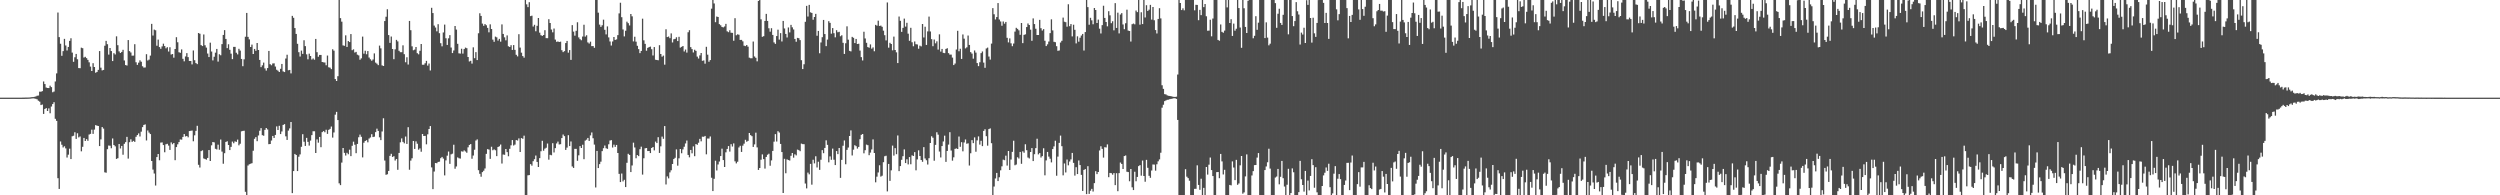 <?xml version="1.0" encoding="UTF-8"?>
<svg xmlns="http://www.w3.org/2000/svg" width="1920" height="150">
  <path d="M0 75.000h1v1.000H0zM1 75.000h1v1.000H1zM2 75.000h1v1.000H2zM3 75.000h1v1.000H3zM4 75.000h1v1.000H4zM5 75.000h1v1.000H5zM6 75.000h1v1.000H6zM7 75.000h1v1.000H7zM8 75.000h1v1.000H8zM9 75.000h1v1.000H9zM10 75.000h1v1.000H10zM11 75.000h1v1.000H11zM12 75.000h1v1.000H12zM13 75.000h1v1.000H13zM14 75.000h1v1.000H14zM15 75.000h1v1.000H15zM16 75.000h1v1.000H16zM17 74.978h1v1.000H17zM18 74.961h1v1.000H18zM19 74.926h1v1.000H19zM20 74.911h1v1.000H20zM21 74.890h1v1.000H21zM22 74.848h1v1.000H22zM23 74.767h1v1.000H23zM24 74.620h1v1.000H24zM25 74.525h1v1.000H25zM26 74.319h1v1.360H26zM27 74.070h1v1.823H27zM28 73.511h1v2.792H28zM29 73.352h1v4.016H29zM30 70.382h1v7.705H30zM31 70.453h1v10.255H31zM32 69.985h1v10.287H32zM33 62.571h1v24.920H33zM34 64.550h1v19.185H34zM35 67.237h1v15.756H35zM36 67.568h1v17.674H36zM37 67.612h1v15.633H37zM38 65.794h1v21.176H38zM39 66.933h1v14.858H39zM40 70.880h1v9.062H40zM41 70.314h1v8.170H41zM42 62.569h1v28.665H42zM43 56.375h1v36.468H43zM44 9.633h1v127.233H44zM45 28.510h1v116.586H45zM46 33.607h1v75.028H46zM47 42.840h1v68.293H47zM48 39.259h1v74.010H48zM49 29.829h1v82.518H49zM50 34.942h1v79.017H50zM51 38.774h1v82.221H51zM52 36.054h1v82.712H52zM53 31.411h1v82.743H53zM54 29.376h1v92.789H54zM55 40.384h1v64.263H55zM56 47.442h1v56.792H56zM57 43.958h1v57.636H57zM58 41.420h1v65.255H58zM59 45.509h1v56.814H59zM60 52.261h1v53.282H60zM61 52.377h1v52.439H61zM62 36.593h1v79.606H62zM63 37.021h1v75.708H63zM64 44.184h1v61.739H64zM65 43.608h1v64.674H65zM66 44.660h1v62.188H66zM67 45.990h1v62.169H67zM68 47.864h1v55.434H68zM69 51.174h1v51.628H69zM70 54.515h1v45.077H70zM71 48.561h1v54.244H71zM72 51.480h1v48.048H72zM73 55.841h1v40.246H73zM74 55.251h1v41.260H74zM75 53.670h1v43.081H75zM76 39.243h1v72.942H76zM77 51.985h1v55.085H77zM78 54.049h1v43.563H78zM79 53.718h1v45.067H79zM80 35.099h1v97.271H80zM81 31.363h1v101.309H81zM82 33.930h1v80.631H82zM83 41.924h1v69.862H83zM84 36.868h1v75.081H84zM85 39.197h1v74.652H85zM86 46.924h1v59.439H86zM87 40.833h1v70.533H87zM88 41.812h1v70.555H88zM89 27.881h1v94.172H89zM90 34.710h1v86.770H90zM91 39.450h1v71.127H91zM92 40.688h1v73.316H92zM93 39.876h1v72.177H93zM94 38.266h1v80.595H94zM95 46.414h1v64.023H95zM96 49.946h1v59.199H96zM97 50.325h1v54.803H97zM98 30.773h1v91.017H98zM99 39.267h1v69.934H99zM100 40.308h1v66.717H100zM101 42.758h1v66.193H101zM102 42.723h1v65.453H102zM103 33.928h1v75.027H103zM104 47.827h1v57.249H104zM105 49.825h1v53.918H105zM106 48.143h1v54.316H106zM107 46.356h1v58.450H107zM108 47.429h1v53.715H108zM109 50.901h1v46.727H109zM110 51.913h1v44.030H110zM111 51.825h1v43.699H111zM112 41.636h1v66.238H112zM113 46.447h1v53.742H113zM114 45.757h1v56.083H114zM115 42.727h1v60.218H115zM116 18.321h1v105.313H116zM117 27.303h1v102.957H117zM118 22.732h1v110.561H118zM119 23.265h1v119.244H119zM120 35.102h1v85.539H120zM121 30.404h1v87.881H121zM122 36.149h1v86.938H122zM123 37.454h1v72.063H123zM124 35.620h1v73.741H124zM125 33.514h1v77.873H125zM126 35.396h1v81.530H126zM127 37.104h1v73.680H127zM128 36.254h1v74.188H128zM129 39.571h1v72.268H129zM130 36.305h1v78.818H130zM131 41.896h1v67.447H131zM132 41.473h1v69.309H132zM133 44.292h1v65.525H133zM134 37.646h1v85.373H134zM135 28.551h1v84.408H135zM136 32.471h1v78.378H136zM137 40.135h1v68.957H137zM138 40.575h1v66.521H138zM139 37.938h1v69.340H139zM140 45.148h1v59.995H140zM141 47.080h1v55.905H141zM142 43.352h1v61.437H142zM143 40.785h1v63.684H143zM144 43.876h1v61.588H144zM145 46.871h1v53.772H145zM146 46.845h1v53.585H146zM147 49.444h1v50.826H147zM148 38.732h1v69.785H148zM149 46.246h1v57.666H149zM150 48.431h1v52.050H150zM151 49.236h1v47.367H151zM152 25.323h1v101.266H152zM153 25.932h1v102.737H153zM154 34.645h1v81.438H154zM155 35.392h1v80.088H155zM156 26.480h1v95.243H156zM157 34.762h1v87.414H157zM158 36.556h1v86.051H158zM159 41.106h1v80.170H159zM160 43.813h1v71.416H160zM161 32.791h1v90.847H161zM162 39.599h1v72.021H162zM163 46.371h1v62.682H163zM164 43.557h1v65.797H164zM165 40.455h1v73.845H165zM166 37.557h1v77.252H166zM167 47.307h1v63.791H167zM168 41.687h1v73.287H168zM169 42.436h1v64.700H169zM170 33.892h1v82.527H170zM171 26.845h1v98.906H171zM172 23.145h1v94.499H172zM173 29.884h1v79.133H173zM174 36.952h1v71.516H174zM175 34.007h1v77.332H175zM176 38.229h1v77.020H176zM177 41.200h1v71.577H177zM178 45.413h1v63.346H178zM179 35.977h1v74.076H179zM180 35.983h1v72.630H180zM181 40.513h1v68.434H181zM182 41.790h1v65.406H182zM183 37.480h1v74.140H183zM184 38.837h1v71.563H184zM185 45.270h1v55.611H185zM186 50.817h1v49.758H186zM187 45.588h1v54.814H187zM188 28.190h1v119.133H188zM189 9.948h1v140.043H189zM190 28.307h1v98.822H190zM191 30.283h1v95.893H191zM192 36.072h1v89.665H192zM193 34.273h1v91.070H193zM194 41.497h1v74.275H194zM195 37.606h1v68.971H195zM196 39.024h1v66.271H196zM197 33.041h1v75.407H197zM198 38.390h1v65.659H198zM199 46.011h1v54.369H199zM200 51.533h1v46.876H200zM201 50.163h1v53.650H201zM202 48.102h1v56.166H202zM203 52.520h1v47.235H203zM204 54.244h1v44.068H204zM205 52.297h1v47.112H205zM206 39.136h1v71.602H206zM207 49.298h1v61.291H207zM208 50.106h1v57.803H208zM209 48.752h1v55.633H209zM210 48.614h1v57.336H210zM211 51.106h1v52.503H211zM212 53.536h1v43.547H212zM213 54.283h1v45.564H213zM214 55.311h1v41.294H214zM215 52.860h1v50.109H215zM216 49.098h1v51.874H216zM217 54.840h1v41.088H217zM218 55.354h1v39.982H218zM219 44.937h1v59.751H219zM220 42.022h1v65.430H220zM221 53.967h1v46.310H221zM222 53.686h1v44.948H222zM223 56.386h1v37.324H223zM224 12.204h1v136.127H224zM225 13.690h1v117.681H225zM226 21.533h1v96.712H226zM227 26.070h1v92.984H227zM228 33.618h1v97.773H228zM229 40.066h1v80.319H229zM230 43.392h1v75.206H230zM231 38.885h1v73.850H231zM232 41.387h1v61.689H232zM233 30.914h1v77.927H233zM234 35.407h1v76.646H234zM235 41.741h1v64.130H235zM236 45.549h1v63.408H236zM237 41.210h1v70.628H237zM238 43.015h1v64.988H238zM239 45.748h1v58.015H239zM240 44.898h1v55.928H240zM241 45.887h1v54.903H241zM242 29.883h1v87.606H242zM243 40.074h1v67.000H243zM244 43.574h1v66.015H244zM245 42.200h1v62.957H245zM246 42.213h1v70.830H246zM247 47.601h1v53.881H247zM248 47.849h1v52.803H248zM249 48.000h1v53.603H249zM250 50.146h1v49.475H250zM251 42.675h1v60.148H251zM252 51.656h1v48.103H252zM253 51.954h1v47.027H253zM254 53.088h1v44.111H254zM255 37.844h1v67.813H255zM256 38.918h1v62.798H256zM257 60.735h1v27.332H257zM258 62.205h1v23.723H258zM259 58.518h1v33.700H259zM260 0.009h1v140.792H260zM261 13.902h1v128.275H261zM262 16.657h1v108.204H262zM263 34.856h1v78.832H263zM264 35.189h1v82.198H264zM265 27.142h1v92.282H265zM266 36.050h1v81.297H266zM267 31.541h1v86.946H267zM268 32.297h1v82.634H268zM269 26.168h1v93.718H269zM270 38.542h1v73.432H270zM271 37.886h1v70.928H271zM272 40.341h1v70.807H272zM273 39.838h1v77.805H273zM274 42.002h1v68.547H274zM275 42.523h1v62.896H275zM276 45.880h1v57.516H276zM277 44.776h1v60.285H277zM278 28.115h1v92.791H278zM279 41.240h1v68.376H279zM280 38.975h1v69.328H280zM281 41.679h1v66.017H281zM282 39.217h1v70.089H282zM283 44.199h1v62.209H283zM284 45.522h1v60.039H284zM285 46.624h1v56.423H285zM286 45.668h1v59.589H286zM287 40.995h1v63.945H287zM288 48.077h1v53.406H288zM289 48.894h1v49.907H289zM290 50.037h1v50.499H290zM291 35.010h1v70.464H291zM292 37.143h1v70.485H292zM293 50.202h1v50.760H293zM294 50.699h1v40.113H294zM295 16.161h1v107.137H295zM296 12.863h1v121.370H296zM297 7.126h1v126.699H297zM298 26.912h1v104.351H298zM299 32.919h1v86.788H299zM300 28.072h1v90.027H300zM301 37.644h1v82.886H301zM302 45.447h1v74.514H302zM303 37.911h1v85.368H303zM304 30.619h1v91.468H304zM305 31.813h1v98.579H305zM306 38.998h1v78.471H306zM307 40.080h1v69.254H307zM308 40.089h1v66.177H308zM309 34.829h1v74.110H309zM310 41.601h1v68.473H310zM311 47.803h1v57.079H311zM312 43.990h1v66.550H312zM313 49.567h1v48.138H313zM314 16.063h1v114.318H314zM315 23.183h1v100.176H315zM316 35.568h1v85.981H316zM317 38.591h1v69.716H317zM318 38.081h1v76.275H318zM319 36.080h1v72.536H319zM320 40.843h1v69.524H320zM321 41.739h1v73.228H321zM322 39.037h1v74.911H322zM323 33.789h1v82.726H323zM324 49.738h1v53.154H324zM325 49.736h1v54.708H325zM326 48.605h1v55.731H326zM327 46.735h1v64.128H327zM328 50.396h1v52.768H328zM329 48.810h1v50.269H329zM330 54.125h1v42.689H330zM331 5.985h1v122.601H331zM332 10.013h1v135.265H332zM333 19.649h1v112.103H333zM334 21.152h1v104.009H334zM335 24.050h1v101.321H335zM336 18.582h1v105.772H336zM337 25.517h1v98.652H337zM338 33.167h1v88.344H338zM339 35.587h1v84.931H339zM340 24.946h1v96.878H340zM341 18.904h1v115.787H341zM342 29.373h1v93.819H342zM343 34.517h1v85.057H343zM344 29.463h1v86.889H344zM345 26.966h1v98.858H345zM346 36.508h1v82.039H346zM347 40.730h1v77.277H347zM348 38.741h1v72.439H348zM349 19.976h1v109.606H349zM350 22.716h1v105.105H350zM351 33.631h1v87.237H351zM352 40.953h1v80.609H352zM353 41.165h1v80.659H353zM354 37.439h1v78.807H354zM355 41.190h1v75.271H355zM356 37.707h1v77.804H356zM357 36.557h1v79.773H357zM358 37.031h1v80.270H358zM359 43.774h1v69.380H359zM360 47.204h1v64.127H360zM361 46.703h1v63.929H361zM362 48.866h1v73.042H362zM363 36.328h1v83.140H363zM364 44.686h1v70.329H364zM365 40.014h1v67.889H365zM366 46.132h1v60.943H366zM367 25.527h1v105.166H367zM368 10.189h1v123.302H368zM369 12.219h1v123.532H369zM370 18.123h1v114.097H370zM371 19.838h1v111.300H371zM372 18.492h1v110.887H372zM373 19.388h1v98.776H373zM374 21.379h1v93.171H374zM375 24.831h1v90.069H375zM376 18.712h1v103.309H376zM377 22.249h1v90.420H377zM378 30.432h1v84.968H378zM379 32.119h1v82.619H379zM380 28.103h1v87.320H380zM381 28.676h1v91.236H381zM382 31.157h1v81.726H382zM383 29.858h1v82.499H383zM384 31.995h1v79.014H384zM385 18.762h1v106.855H385zM386 26.047h1v92.618H386zM387 28.652h1v90.250H387zM388 30.969h1v83.460H388zM389 27.182h1v89.654H389zM390 35.513h1v84.511H390zM391 36.101h1v78.178H391zM392 34.707h1v76.908H392zM393 38.342h1v69.222H393zM394 34.595h1v77.179H394zM395 38.309h1v72.740H395zM396 42.089h1v65.505H396zM397 43.327h1v64.624H397zM398 26.260h1v80.024H398zM399 36.568h1v80.157H399zM400 40.463h1v65.595H400zM401 43.069h1v63.534H401zM402 44.296h1v59.899H402zM403 0.009h1v149.982H403zM404 3.307h1v146.683H404zM405 5.501h1v129.155H405zM406 1.709h1v132.722H406zM407 12.385h1v113.667H407zM408 12.012h1v115.207H408zM409 20.356h1v103.436H409zM410 19.054h1v103.225H410zM411 24.013h1v95.460H411zM412 19.815h1v104.542H412zM413 13.839h1v114.409H413zM414 25.077h1v96.375H414zM415 27.015h1v89.150H415zM416 27.618h1v80.529H416zM417 26.894h1v88.868H417zM418 23.212h1v90.966H418zM419 29.261h1v84.174H419zM420 29.334h1v80.879H420zM421 14.747h1v107.885H421zM422 17.664h1v101.211H422zM423 22.708h1v96.512H423zM424 24.817h1v85.170H424zM425 21.922h1v95.170H425zM426 30.407h1v83.378H426zM427 32.098h1v78.103H427zM428 31.854h1v76.900H428zM429 32.280h1v78.661H429zM430 31.997h1v78.731H430zM431 38.540h1v67.512H431zM432 40.021h1v63.309H432zM433 39.283h1v65.272H433zM434 33.051h1v82.095H434zM435 31.457h1v81.923H435zM436 40.451h1v63.373H436zM437 38.444h1v73.743H437zM438 45.995h1v62.648H438zM439 19.327h1v108.510H439zM440 24.266h1v104.698H440zM441 27.400h1v86.906H441zM442 23.673h1v90.666H442zM443 17.080h1v106.414H443zM444 28.697h1v90.601H444zM445 30.085h1v82.123H445zM446 30.915h1v82.730H446zM447 28.076h1v83.057H447zM448 18.993h1v103.261H448zM449 28.092h1v79.905H449zM450 27.098h1v80.171H450zM451 32.571h1v73.355H451zM452 33.434h1v74.783H452zM453 31.994h1v71.974H453zM454 35.447h1v66.263H454zM455 35.393h1v70.788H455zM456 36.704h1v74.359H456zM457 0.009h1v143.968H457zM458 0.009h1v115.892H458zM459 9.746h1v119.336H459zM460 18.908h1v107.158H460zM461 20.647h1v103.508H461zM462 19.426h1v96.650H462zM463 15.080h1v98.759H463zM464 22.881h1v88.863H464zM465 26.428h1v87.463H465zM466 20.276h1v94.042H466zM467 28.714h1v82.108H467zM468 31.863h1v76.046H468zM469 34.950h1v72.682H469zM470 31.860h1v81.425H470zM471 28.430h1v82.686H471zM472 30.693h1v82.108H472zM473 30.245h1v81.063H473zM474 27.003h1v90.524H474zM475 10.314h1v123.239H475zM476 2.123h1v137.707H476zM477 13.208h1v120.062H477zM478 22.616h1v116.679H478zM479 27.929h1v110.147H479zM480 23.579h1v120.080H480zM481 16.630h1v108.409H481zM482 17.812h1v100.326H482zM483 19.538h1v99.465H483zM484 10.753h1v121.374H484zM485 12.559h1v114.524H485zM486 31.811h1v77.738H486zM487 28.233h1v85.034H487zM488 32.022h1v89.520H488zM489 35.151h1v83.918H489zM490 37.742h1v82.179H490zM491 40.822h1v73.783H491zM492 39.136h1v73.508H492zM493 14.349h1v119.758H493zM494 30.992h1v90.570H494zM495 33.697h1v80.244H495zM496 38.967h1v74.683H496zM497 36.739h1v79.296H497zM498 36.171h1v79.802H498zM499 35.790h1v81.752H499zM500 37.796h1v75.870H500zM501 42.586h1v70.323H501zM502 36.157h1v79.345H502zM503 45.868h1v62.868H503zM504 46.089h1v63.783H504zM505 46.277h1v59.073H505zM506 34.737h1v82.737H506zM507 41.475h1v70.905H507zM508 43.540h1v61.358H508zM509 42.709h1v63.876H509zM510 49.664h1v47.136H510zM511 22.462h1v119.206H511zM512 28.489h1v106.989H512zM513 28.053h1v108.949H513zM514 29.320h1v103.068H514zM515 25.657h1v105.106H515zM516 32.627h1v93.327H516zM517 30.153h1v92.016H517zM518 29.838h1v91.341H518zM519 28.599h1v86.147H519zM520 31.560h1v95.666H520zM521 28.269h1v93.336H521zM522 36.552h1v77.903H522zM523 35.971h1v81.741H523zM524 35.305h1v79.419H524zM525 39.546h1v73.152H525zM526 38.057h1v72.127H526zM527 40.394h1v67.523H527zM528 24.789h1v94.179H528zM529 23.177h1v97.671H529zM530 36.181h1v78.949H530zM531 37.724h1v80.010H531zM532 40.314h1v72.116H532zM533 38.189h1v81.770H533zM534 39.064h1v71.554H534zM535 43.462h1v67.759H535zM536 44.978h1v64.627H536zM537 42.551h1v64.077H537zM538 40.681h1v67.854H538zM539 46.676h1v58.267H539zM540 46.374h1v58.712H540zM541 48.881h1v55.494H541zM542 35.942h1v82.579H542zM543 41.981h1v64.403H543zM544 47.387h1v59.029H544zM545 46.146h1v58.648H545zM546 6.658h1v129.854H546zM547 0.009h1v146.706H547zM548 2.644h1v134.668H548zM549 17.051h1v106.383H549zM550 12.701h1v118.237H550zM551 13.039h1v113.277H551zM552 18.546h1v105.495H552zM553 19.400h1v100.448H553zM554 20.700h1v93.471H554zM555 21.027h1v101.880H555zM556 20.344h1v107.913H556zM557 18.319h1v98.648H557zM558 24.051h1v90.349H558zM559 24.745h1v87.441H559zM560 23.265h1v93.160H560zM561 25.158h1v85.601H561zM562 25.247h1v87.308H562zM563 31.292h1v78.853H563zM564 13.973h1v109.925H564zM565 27.062h1v98.447H565zM566 26.380h1v97.814H566zM567 26.691h1v86.567H567zM568 30.676h1v81.300H568zM569 30.613h1v86.065H569zM570 31.741h1v80.134H570zM571 35.075h1v75.237H571zM572 35.424h1v71.944H572zM573 34.561h1v74.295H573zM574 35.849h1v72.332H574zM575 44.269h1v57.855H575zM576 44.740h1v59.030H576zM577 44.743h1v59.839H577zM578 31.894h1v80.976H578zM579 43.385h1v67.505H579zM580 44.375h1v57.513H580zM581 47.106h1v66.091H581zM582 0.731h1v129.777H582zM583 0.009h1v129.008H583zM584 14.831h1v107.852H584zM585 28.279h1v90.299H585zM586 27.801h1v94.437H586zM587 16.067h1v113.410H587zM588 10.625h1v109.922H588zM589 16.063h1v102.794H589zM590 21.696h1v96.391H590zM591 24.323h1v102.964H591zM592 21.655h1v101.515H592zM593 26.823h1v89.075H593zM594 32.543h1v76.271H594zM595 33.689h1v69.321H595zM596 27.720h1v80.959H596zM597 22.778h1v77.967H597zM598 30.401h1v71.371H598zM599 25.463h1v85.060H599zM600 31.831h1v84.941H600zM601 16.068h1v132.166H601zM602 21.883h1v100.098H602zM603 26.051h1v107.028H603zM604 28.749h1v93.650H604zM605 21.094h1v101.850H605zM606 24.881h1v98.430H606zM607 19.097h1v100.549H607zM608 20.998h1v96.511H608zM609 22.644h1v98.469H609zM610 29.897h1v88.642H610zM611 32.057h1v87.312H611zM612 29.074h1v85.808H612zM613 29.340h1v85.979H613zM614 30.798h1v85.301H614zM615 46.218h1v64.053H615zM616 53.060h1v57.611H616zM617 49.363h1v61.375H617zM618 16.746h1v124.223H618zM619 4.523h1v140.157H619zM620 12.716h1v119.853H620zM621 3.730h1v130.173H621zM622 9.475h1v116.352H622zM623 9.926h1v131.897H623zM624 15.140h1v107.558H624zM625 13.042h1v112.460H625zM626 10.645h1v109.385H626zM627 27.465h1v101.132H627zM628 23.741h1v100.492H628zM629 40.889h1v89.587H629zM630 32.624h1v90.064H630zM631 28.579h1v86.722H631zM632 15.302h1v102.364H632zM633 26.159h1v87.468H633zM634 35.427h1v72.334H634zM635 30.401h1v80.832H635zM636 16.281h1v108.382H636zM637 17.547h1v102.564H637zM638 25.856h1v96.878H638zM639 21.535h1v92.570H639zM640 25.474h1v97.216H640zM641 28.652h1v98.110H641zM642 23.204h1v92.794H642zM643 24.770h1v93.591H643zM644 24.404h1v89.267H644zM645 27.844h1v108.768H645zM646 27.090h1v95.694H646zM647 32.863h1v79.077H647zM648 41.446h1v66.419H648zM649 33.222h1v92.956H649zM650 20.234h1v94.863H650zM651 30.457h1v82.867H651zM652 39.062h1v65.406H652zM653 39.463h1v60.697H653zM654 28.302h1v91.073H654zM655 29.056h1v85.888H655zM656 33.087h1v78.421H656zM657 29.919h1v82.341H657zM658 33.794h1v80.324H658zM659 33.576h1v79.274H659zM660 38.881h1v68.033H660zM661 43.890h1v59.656H661zM662 46.460h1v56.477H662zM663 24.394h1v93.373H663zM664 29.531h1v85.821H664zM665 32.886h1v78.186H665zM666 36.138h1v75.378H666zM667 36.657h1v82.513H667zM668 34.107h1v83.072H668zM669 37.392h1v77.379H669zM670 36.380h1v70.691H670zM671 39.372h1v78.152H671zM672 19.099h1v120.950H672zM673 19.703h1v115.985H673zM674 15.880h1v116.590H674zM675 19.930h1v107.004H675zM676 19.665h1v115.967H676zM677 20.560h1v114.379H677zM678 23.553h1v101.020H678zM679 27.021h1v93.008H679zM680 31.021h1v88.603H680zM681 1.915h1v145.057H681zM682 36.592h1v89.296H682zM683 32.850h1v106.080H683zM684 33.780h1v97.023H684zM685 38.642h1v73.186H685zM686 28.123h1v91.360H686zM687 38.408h1v75.383H687zM688 40.169h1v78.280H688zM689 48.459h1v55.565H689zM690 12.672h1v118.733H690zM691 15.955h1v111.580H691zM692 24.479h1v98.236H692zM693 21.413h1v98.552H693zM694 14.303h1v100.418H694zM695 20.412h1v104.802H695zM696 17.515h1v104.801H696zM697 25.849h1v100.429H697zM698 31.353h1v89.258H698zM699 21.330h1v104.814H699zM700 32.453h1v86.841H700zM701 35.511h1v84.298H701zM702 31.855h1v84.966H702zM703 33.925h1v96.889H703zM704 34.162h1v88.269H704zM705 37.407h1v78.056H705zM706 35.071h1v84.748H706zM707 35.637h1v87.232H707zM708 18.420h1v105.859H708zM709 28.775h1v84.202H709zM710 20.507h1v101.201H710zM711 34.501h1v88.570H711zM712 24.093h1v102.260H712zM713 12.750h1v108.727H713zM714 24.163h1v85.681H714zM715 30.033h1v74.602H715zM716 35.459h1v70.299H716zM717 30.349h1v93.098H717zM718 33.263h1v77.976H718zM719 31.762h1v69.831H719zM720 38.106h1v65.299H720zM721 26.346h1v90.005H721zM722 39.622h1v81.302H722zM723 37.596h1v74.603H723zM724 40.593h1v68.042H724zM725 40.819h1v63.364H725zM726 37.557h1v86.745H726zM727 37.006h1v78.930H727zM728 40.812h1v70.267H728zM729 41.959h1v59.552H729zM730 41.944h1v73.658H730zM731 44.215h1v79.196H731zM732 49.995h1v70.838H732zM733 48.793h1v65.546H733zM734 38.068h1v75.917H734zM735 23.639h1v90.785H735zM736 39.356h1v65.508H736zM737 37.445h1v75.311H737zM738 45.285h1v63.927H738zM739 26.458h1v89.772H739zM740 29.692h1v79.745H740zM741 37.145h1v69.944H741zM742 36.349h1v74.018H742zM743 27.275h1v82.809H743zM744 34.490h1v92.653H744zM745 40.034h1v77.669H745zM746 41.175h1v66.443H746zM747 45.077h1v64.844H747zM748 38.767h1v66.735H748zM749 40.415h1v76.096H749zM750 48.437h1v59.383H750zM751 50.808h1v53.930H751zM752 47.829h1v63.205H752zM753 40.809h1v67.339H753zM754 39.501h1v72.728H754zM755 48.067h1v52.468H755zM756 52.063h1v47.235H756zM757 37.244h1v67.358H757zM758 36.563h1v75.294H758zM759 43.436h1v55.673H759zM760 45.786h1v52.820H760zM761 33.494h1v76.464H761zM762 6.256h1v143.735H762zM763 10.968h1v132.264H763zM764 14.939h1v122.114H764zM765 13.130h1v119.692H765zM766 2.334h1v136.708H766zM767 15.009h1v121.155H767zM768 16.490h1v114.341H768zM769 19.771h1v107.962H769zM770 16.509h1v106.103H770zM771 18.170h1v104.846H771zM772 16.833h1v102.708H772zM773 29.056h1v98.133H773zM774 32.560h1v83.419H774zM775 29.485h1v101.079H775zM776 33.301h1v89.233H776zM777 35.469h1v81.147H777zM778 33.454h1v74.629H778zM779 24.246h1v102.678H779zM780 21.327h1v105.045H780zM781 22.183h1v98.619H781zM782 23.316h1v98.423H782zM783 26.716h1v89.950H783zM784 17.664h1v108.118H784zM785 33.151h1v83.081H785zM786 26.757h1v90.531H786zM787 26.366h1v84.421H787zM788 20.797h1v94.562H788zM789 18.044h1v102.962H789zM790 19.207h1v102.501H790zM791 22.791h1v93.943H791zM792 31.310h1v82.419H792zM793 14.124h1v109.565H793zM794 18.479h1v99.957H794zM795 22.068h1v91.686H795zM796 26.881h1v79.687H796zM797 26.880h1v91.687H797zM798 15.233h1v102.303H798zM799 21.651h1v99.320H799zM800 23.439h1v96.487H800zM801 22.369h1v91.479H801zM802 31.278h1v103.357H802zM803 35.366h1v87.816H803zM804 34.070h1v82.618H804zM805 31.913h1v88.348H805zM806 25.449h1v96.445H806zM807 14.865h1v109.872H807zM808 23.332h1v91.150H808zM809 32.110h1v80.310H809zM810 32.414h1v75.672H810zM811 35.477h1v99.463H811zM812 38.999h1v81.283H812zM813 38.775h1v70.942H813zM814 32.679h1v71.487H814zM815 31.343h1v80.926H815zM816 13.531h1v121.142H816zM817 16.700h1v108.828H817zM818 17.037h1v115.402H818zM819 20.473h1v102.028H819zM820 3.254h1v123.708H820zM821 20.127h1v103.953H821zM822 18.493h1v103.943H822zM823 27.949h1v89.527H823zM824 18.981h1v106.116H824zM825 22.881h1v111.956H825zM826 33.338h1v95.077H826zM827 27.905h1v105.768H827zM828 31.988h1v91.253H828zM829 28.972h1v97.809H829zM830 27.266h1v107.019H830zM831 26.044h1v120.596H831zM832 38.786h1v91.732H832zM833 24.610h1v105.229H833zM834 0.009h1v149.084H834zM835 5.459h1v122.206H835zM836 18.981h1v129.889H836zM837 13.694h1v132.766H837zM838 15.631h1v129.443H838zM839 18.636h1v128.450H839zM840 6.147h1v134.475H840zM841 7.689h1v123.803H841zM842 17.652h1v116.073H842zM843 15.062h1v117.031H843zM844 22.008h1v93.571H844zM845 25.683h1v86.657H845zM846 19.288h1v95.029H846zM847 4.389h1v116.644H847zM848 13.783h1v99.257H848zM849 16.895h1v96.344H849zM850 20.229h1v90.656H850zM851 8.584h1v127.505H851zM852 11.764h1v121.026H852zM853 17.812h1v115.217H853zM854 16.329h1v117.821H854zM855 23.270h1v109.634H855zM856 2.383h1v139.783H856zM857 21.432h1v111.589H857zM858 9.731h1v137.125H858zM859 25.671h1v107.273H859zM860 11.157h1v113.653H860zM861 10.099h1v115.789H861zM862 18.793h1v110.998H862zM863 22.434h1v97.450H863zM864 17.847h1v101.530H864zM865 7.415h1v124.496H865zM866 23.521h1v108.652H866zM867 23.795h1v115.435H867zM868 31.905h1v97.905H868zM869 18.586h1v125.262H869zM870 18.086h1v127.899H870zM871 18.694h1v113.189H871zM872 8.093h1v131.103H872zM873 9.309h1v126.596H873zM874 0.009h1v127.589H874zM875 18.959h1v107.867H875zM876 9.395h1v125.504H876zM877 18.481h1v104.788H877zM878 0.009h1v135.175H878zM879 13.405h1v126.181H879zM880 4.013h1v118.787H880zM881 8.385h1v120.487H881zM882 7.429h1v127.608H882zM883 3.756h1v132.788H883zM884 15.058h1v115.927H884zM885 5.360h1v120.963H885zM886 15.576h1v110.834H886zM887 23.092h1v107.969H887zM888 25.699h1v100.460H888zM889 14.516h1v109.364H889zM890 6.320h1v116.108H890zM891 14.124h1v103.166H891zM892 65.491h1v17.186H892zM893 68.266h1v12.177H893zM894 72.291h1v5.359H894zM895 72.531h1v4.582H895zM896 73.288h1v3.356H896zM897 73.571h1v2.968H897zM898 73.709h1v2.399H898zM899 73.954h1v2.000H899zM900 74.180h1v1.555H900zM901 74.404h1v1.089H901zM902 74.457h1v1.000H902zM903 74.248h1v1.708H903zM904 57.266h1v34.831H904zM905 0.009h1v149.982H905zM906 2.282h1v147.709H906zM907 7.746h1v142.244H907zM908 6.392h1v143.599H908zM909 7.941h1v142.050H909zM910 0.009h1v129.936H910zM911 0.009h1v135.673H911zM912 0.009h1v136.800H912zM913 0.009h1v138.783H913zM914 0.009h1v149.982H914zM915 0.009h1v149.982H915zM916 0.009h1v149.982H916zM917 7.923h1v137.143H917zM918 3.696h1v141.279H918zM919 3.774h1v123.225H919zM920 15.531h1v126.489H920zM921 7.584h1v138.183H921zM922 11.599h1v125.680H922zM923 0.009h1v149.982H923zM924 5.497h1v138.771H924zM925 3.074h1v146.917H925zM926 12.472h1v115.769H926zM927 23.584h1v110.488H927zM928 23.509h1v102.977H928zM929 15.142h1v105.831H929zM930 27.887h1v102.740H930zM931 14.244h1v120.988H931zM932 0.009h1v149.982H932zM933 0.009h1v149.982H933zM934 0.009h1v132.185H934zM935 30.658h1v101.441H935zM936 31.268h1v105.564H936zM937 18.805h1v99.412H937zM938 24.475h1v99.497H938zM939 25.155h1v108.855H939zM940 23.511h1v106.885H940zM941 0.009h1v149.982H941zM942 5.662h1v144.328H942zM943 0.009h1v149.982H943zM944 17.656h1v124.386H944zM945 14.737h1v127.647H945zM946 27.581h1v96.363H946zM947 18.123h1v110.566H947zM948 23.574h1v114.779H948zM949 22.086h1v100.683H949zM950 0.009h1v141.905H950zM951 6.200h1v134.714H951zM952 21.119h1v105.859H952zM953 36.693h1v83.122H953zM954 0.009h1v148.719H954zM955 6.336h1v141.402H955zM956 20.674h1v114.796H956zM957 25.359h1v93.237H957zM958 0.606h1v149.385H958zM959 0.009h1v149.982H959zM960 0.009h1v149.982H960zM961 0.009h1v134.738H961zM962 29.409h1v102.032H962zM963 27.486h1v99.317H963zM964 12.436h1v114.305H964zM965 22.912h1v98.144H965zM966 17.428h1v100.116H966zM967 0.009h1v149.982H967zM968 0.009h1v149.982H968zM969 0.009h1v149.982H969zM970 0.009h1v149.982H970zM971 29.251h1v101.372H971zM972 17.161h1v110.695H972zM973 28.853h1v95.742H973zM974 34.838h1v79.376H974zM975 33.554h1v95.925H975zM976 0.009h1v149.982H976zM977 0.009h1v149.982H977zM978 0.009h1v149.982H978zM979 2.428h1v133.905H979zM980 21.348h1v114.251H980zM981 10.528h1v119.236H981zM982 6.696h1v134.896H982zM983 17.635h1v118.137H983zM984 19.174h1v104.413H984zM985 11.352h1v125.507H985zM986 0.009h1v143.245H986zM987 0.009h1v149.982H987zM988 0.009h1v141.867H988zM989 26.355h1v103.263H989zM990 0.009h1v149.982H990zM991 0.009h1v148.259H991zM992 12.360h1v116.952H992zM993 20.102h1v112.175H993zM994 16.174h1v133.817H994zM995 1.646h1v148.345H995zM996 8.645h1v141.345H996zM997 11.152h1v136.385H997zM998 34.186h1v89.366H998zM999 25.057h1v112.642H999zM1000 26.515h1v115.567H1000zM1001 21.316h1v125.816H1001zM1002 33.012h1v98.282H1002zM1003 0.168h1v149.823H1003zM1004 3.724h1v134.987H1004zM1005 0.009h1v146.199H1005zM1006 13.834h1v121.294H1006zM1007 32.711h1v89.536H1007zM1008 13.617h1v113.229H1008zM1009 25.583h1v118.595H1009zM1010 28.295h1v100.092H1010zM1011 17.629h1v130.071H1011zM1012 0.055h1v149.936H1012zM1013 0.009h1v149.982H1013zM1014 0.009h1v149.982H1014zM1015 0.009h1v142.854H1015zM1016 2.181h1v132.535H1016zM1017 17.685h1v114.979H1017zM1018 9.859h1v118.737H1018zM1019 17.639h1v113.593H1019zM1020 29.875h1v95.873H1020zM1021 0.009h1v143.745H1021zM1022 0.009h1v149.982H1022zM1023 0.009h1v148.503H1023zM1024 0.009h1v133.362H1024zM1025 0.009h1v127.585H1025zM1026 7.152h1v142.839H1026zM1027 15.597h1v121.694H1027zM1028 10.878h1v122.830H1028zM1029 0.009h1v137.577H1029zM1030 0.009h1v149.982H1030zM1031 0.009h1v149.982H1031zM1032 0.009h1v142.017H1032zM1033 0.009h1v138.617H1033zM1034 6.236h1v118.822H1034zM1035 29.426h1v95.584H1035zM1036 12.228h1v133.795H1036zM1037 16.907h1v107.907H1037zM1038 11.421h1v108.037H1038zM1039 0.009h1v149.982H1039zM1040 0.009h1v149.982H1040zM1041 0.009h1v149.982H1041zM1042 0.009h1v141.383H1042zM1043 7.232h1v124.972H1043zM1044 15.212h1v128.161H1044zM1045 0.009h1v128.573H1045zM1046 6.983h1v121.604H1046zM1047 12.127h1v112.165H1047zM1048 5.192h1v144.799H1048zM1049 0.009h1v149.982H1049zM1050 0.009h1v149.982H1050zM1051 0.009h1v142.294H1051zM1052 0.009h1v144.422H1052zM1053 0.009h1v145.264H1053zM1054 13.970h1v110.991H1054zM1055 20.161h1v110.770H1055zM1056 18.760h1v109.124H1056zM1057 8.644h1v141.347H1057zM1058 7.695h1v142.296H1058zM1059 2.996h1v142.577H1059zM1060 8.209h1v136.909H1060zM1061 8.189h1v123.183H1061zM1062 8.837h1v126.823H1062zM1063 8.608h1v139.229H1063zM1064 24.411h1v109.165H1064zM1065 11.988h1v129.346H1065zM1066 0.009h1v149.982H1066zM1067 0.009h1v149.982H1067zM1068 0.009h1v128.906H1068zM1069 16.981h1v122.339H1069zM1070 22.318h1v102.392H1070zM1071 22.361h1v101.672H1071zM1072 10.820h1v118.811H1072zM1073 23.676h1v94.618H1073zM1074 33.367h1v82.521H1074zM1075 16.615h1v119.040H1075zM1076 0.009h1v149.982H1076zM1077 15.307h1v134.683H1077zM1078 17.215h1v104.367H1078zM1079 25.563h1v91.825H1079zM1080 28.400h1v107.325H1080zM1081 16.857h1v108.277H1081zM1082 34.513h1v90.108H1082zM1083 13.549h1v106.838H1083zM1084 10.004h1v139.987H1084zM1085 1.955h1v148.036H1085zM1086 10.213h1v139.090H1086zM1087 16.669h1v124.393H1087zM1088 27.592h1v110.457H1088zM1089 11.456h1v123.684H1089zM1090 17.497h1v109.002H1090zM1091 13.896h1v114.102H1091zM1092 33.726h1v82.433H1092zM1093 0.009h1v149.982H1093zM1094 3.770h1v144.647H1094zM1095 5.790h1v141.097H1095zM1096 21.542h1v104.198H1096zM1097 22.472h1v105.097H1097zM1098 7.252h1v125.486H1098zM1099 17.413h1v121.760H1099zM1100 16.727h1v127.803H1100zM1101 21.729h1v99.530H1101zM1102 0.009h1v149.982H1102zM1103 0.009h1v149.982H1103zM1104 8.944h1v133.425H1104zM1105 8.842h1v115.354H1105zM1106 21.919h1v92.464H1106zM1107 12.048h1v132.517H1107zM1108 20.479h1v109.841H1108zM1109 28.872h1v89.804H1109zM1110 40.554h1v76.500H1110zM1111 0.009h1v149.982H1111zM1112 0.009h1v138.426H1112zM1113 0.009h1v149.982H1113zM1114 19.674h1v100.960H1114zM1115 32.173h1v87.704H1115zM1116 35.032h1v93.602H1116zM1117 28.835h1v98.093H1117zM1118 33.613h1v103.821H1118zM1119 31.306h1v90.086H1119zM1120 1.638h1v148.353H1120zM1121 0.009h1v149.982H1121zM1122 6.285h1v143.529H1122zM1123 1.478h1v144.079H1123zM1124 12.391h1v117.136H1124zM1125 17.260h1v110.515H1125zM1126 10.784h1v139.207H1126zM1127 4.708h1v118.847H1127zM1128 29.189h1v100.496H1128zM1129 4.128h1v140.139H1129zM1130 0.009h1v149.982H1130zM1131 8.258h1v141.733H1131zM1132 22.859h1v118.002H1132zM1133 23.573h1v105.829H1133zM1134 0.009h1v137.503H1134zM1135 12.712h1v123.777H1135zM1136 28.399h1v103.561H1136zM1137 37.262h1v83.756H1137zM1138 11.258h1v131.185H1138zM1139 0.009h1v149.982H1139zM1140 12.296h1v135.415H1140zM1141 23.371h1v105.968H1141zM1142 27.230h1v109.249H1142zM1143 29.707h1v114.114H1143zM1144 27.653h1v117.893H1144zM1145 32.298h1v109.593H1145zM1146 36.218h1v90.505H1146zM1147 0.009h1v149.982H1147zM1148 0.009h1v148.879H1148zM1149 13.165h1v135.839H1149zM1150 21.972h1v108.740H1150zM1151 28.823h1v104.328H1151zM1152 13.982h1v136.009H1152zM1153 6.513h1v128.777H1153zM1154 5.805h1v131.733H1154zM1155 16.915h1v115.493H1155zM1156 0.009h1v149.982H1156zM1157 0.009h1v149.982H1157zM1158 5.194h1v144.797H1158zM1159 22.034h1v127.894H1159zM1160 27.395h1v104.848H1160zM1161 13.398h1v122.409H1161zM1162 26.534h1v105.123H1162zM1163 21.311h1v112.225H1163zM1164 17.076h1v104.861H1164zM1165 0.009h1v149.982H1165zM1166 8.617h1v136.406H1166zM1167 1.035h1v148.956H1167zM1168 5.348h1v130.523H1168zM1169 4.883h1v126.186H1169zM1170 0.009h1v149.982H1170zM1171 17.911h1v122.135H1171zM1172 9.064h1v121.313H1172zM1173 0.009h1v149.982H1173zM1174 0.009h1v149.982H1174zM1175 0.009h1v139.738H1175zM1176 8.054h1v136.070H1176zM1177 4.032h1v126.571H1177zM1178 17.034h1v116.273H1178zM1179 10.879h1v139.112H1179zM1180 17.057h1v120.670H1180zM1181 23.232h1v109.385H1181zM1182 20.071h1v125.383H1182zM1183 0.009h1v149.982H1183zM1184 0.009h1v149.982H1184zM1185 0.009h1v133.491H1185zM1186 12.708h1v119.863H1186zM1187 8.282h1v134.377H1187zM1188 15.445h1v118.087H1188zM1189 15.923h1v106.406H1189zM1190 18.100h1v106.568H1190zM1191 2.129h1v136.449H1191zM1192 1.082h1v148.909H1192zM1193 12.745h1v137.246H1193zM1194 0.009h1v149.982H1194zM1195 3.306h1v146.348H1195zM1196 0.009h1v144.660H1196zM1197 0.009h1v143.668H1197zM1198 2.264h1v131.220H1198zM1199 0.009h1v129.180H1199zM1200 8.547h1v131.860H1200zM1201 4.868h1v145.123H1201zM1202 0.009h1v149.982H1202zM1203 0.010h1v149.981H1203zM1204 21.109h1v116.957H1204zM1205 1.284h1v148.707H1205zM1206 0.009h1v149.982H1206zM1207 0.009h1v139.337H1207zM1208 17.449h1v118.603H1208zM1209 0.009h1v133.471H1209zM1210 0.009h1v149.982H1210zM1211 0.009h1v149.982H1211zM1212 0.009h1v135.239H1212zM1213 8.294h1v113.462H1213zM1214 1.512h1v137.378H1214zM1215 15.921h1v122.033H1215zM1216 20.141h1v103.860H1216zM1217 16.888h1v103.565H1217zM1218 12.370h1v137.621H1218zM1219 0.009h1v139.762H1219zM1220 9.137h1v140.854H1220zM1221 0.009h1v142.507H1221zM1222 16.796h1v114.316H1222zM1223 1.126h1v138.983H1223zM1224 15.230h1v129.935H1224zM1225 17.003h1v117.877H1225zM1226 16.432h1v123.790H1226zM1227 7.591h1v132.120H1227zM1228 0.009h1v147.001H1228zM1229 0.009h1v143.685H1229zM1230 0.009h1v149.982H1230zM1231 12.195h1v131.382H1231zM1232 5.443h1v130.795H1232zM1233 16.293h1v110.328H1233zM1234 0.009h1v133.284H1234zM1235 12.495h1v122.783H1235zM1236 9.629h1v122.397H1236zM1237 0.009h1v145.657H1237zM1238 5.697h1v144.294H1238zM1239 9.792h1v118.637H1239zM1240 12.294h1v113.394H1240zM1241 8.520h1v131.775H1241zM1242 0.907h1v145.879H1242zM1243 13.247h1v122.466H1243zM1244 12.307h1v125.635H1244zM1245 1.992h1v147.636H1245zM1246 0.009h1v149.982H1246zM1247 0.009h1v149.982H1247zM1248 0.009h1v147.995H1248zM1249 14.825h1v115.331H1249zM1250 14.877h1v108.777H1250zM1251 13.534h1v127.866H1251zM1252 14.637h1v112.397H1252zM1253 24.889h1v108.808H1253zM1254 0.009h1v149.982H1254zM1255 0.009h1v148.284H1255zM1256 3.417h1v146.573H1256zM1257 3.753h1v134.904H1257zM1258 17.825h1v103.039H1258zM1259 12.661h1v114.597H1259zM1260 17.595h1v101.505H1260zM1261 15.242h1v113.470H1261zM1262 18.081h1v111.182H1262zM1263 0.009h1v149.982H1263zM1264 0.009h1v149.982H1264zM1265 1.290h1v148.700H1265zM1266 6.656h1v134.393H1266zM1267 4.594h1v129.955H1267zM1268 13.342h1v128.826H1268zM1269 8.508h1v113.954H1269zM1270 13.195h1v118.375H1270zM1271 17.339h1v104.698H1271zM1272 0.009h1v149.982H1272zM1273 0.009h1v143.812H1273zM1274 0.009h1v149.982H1274zM1275 16.556h1v114.397H1275zM1276 18.011h1v98.669H1276zM1277 5.997h1v143.069H1277zM1278 5.383h1v134.975H1278zM1279 6.464h1v128.063H1279zM1280 12.371h1v112.145H1280zM1281 0.009h1v149.982H1281zM1282 7.702h1v138.573H1282zM1283 0.009h1v149.982H1283zM1284 0.009h1v136.155H1284zM1285 20.489h1v109.867H1285zM1286 24.416h1v99.070H1286zM1287 20.001h1v103.114H1287zM1288 21.738h1v103.059H1288zM1289 5.380h1v116.098H1289zM1290 0.009h1v149.982H1290zM1291 0.009h1v149.982H1291zM1292 0.573h1v149.418H1292zM1293 0.345h1v141.535H1293zM1294 7.711h1v125.945H1294zM1295 16.621h1v106.522H1295zM1296 17.918h1v109.656H1296zM1297 8.573h1v115.199H1297zM1298 23.864h1v107.087H1298zM1299 1.226h1v148.765H1299zM1300 0.009h1v149.982H1300zM1301 8.138h1v133.270H1301zM1302 14.852h1v121.967H1302zM1303 5.040h1v119.747H1303zM1304 0.438h1v124.296H1304zM1305 12.680h1v112.742H1305zM1306 23.602h1v102.854H1306zM1307 13.287h1v108.310H1307zM1308 0.009h1v147.170H1308zM1309 0.009h1v149.982H1309zM1310 0.009h1v140.381H1310zM1311 16.669h1v111.686H1311zM1312 15.423h1v124.779H1312zM1313 13.521h1v124.704H1313zM1314 12.687h1v125.287H1314zM1315 3.586h1v126.221H1315zM1316 29.417h1v96.417H1316zM1317 7.369h1v135.855H1317zM1318 0.009h1v144.089H1318zM1319 0.009h1v131.877H1319zM1320 4.182h1v130.132H1320zM1321 14.292h1v119.134H1321zM1322 6.353h1v133.526H1322zM1323 14.126h1v115.607H1323zM1324 8.295h1v133.884H1324zM1325 11.269h1v122.472H1325zM1326 0.009h1v149.982H1326zM1327 0.009h1v149.982H1327zM1328 0.009h1v149.982H1328zM1329 3.572h1v138.647H1329zM1330 21.222h1v104.247H1330zM1331 20.359h1v125.348H1331zM1332 11.642h1v124.542H1332zM1333 23.811h1v120.329H1333zM1334 14.294h1v115.921H1334zM1335 0.009h1v149.982H1335zM1336 0.009h1v149.982H1336zM1337 9.828h1v139.841H1337zM1338 11.256h1v132.625H1338zM1339 13.631h1v130.641H1339zM1340 14.435h1v112.532H1340zM1341 13.886h1v109.956H1341zM1342 16.749h1v111.645H1342zM1343 14.866h1v126.168H1343zM1344 0.009h1v149.982H1344zM1345 6.861h1v139.463H1345zM1346 2.849h1v142.389H1346zM1347 21.518h1v113.165H1347zM1348 24.109h1v99.506H1348zM1349 8.578h1v130.395H1349zM1350 15.824h1v125.019H1350zM1351 12.864h1v130.041H1351zM1352 8.343h1v125.189H1352zM1353 0.009h1v149.982H1353zM1354 13.540h1v136.451H1354zM1355 0.009h1v149.439H1355zM1356 2.497h1v131.727H1356zM1357 11.287h1v119.432H1357zM1358 21.877h1v109.452H1358zM1359 20.557h1v107.459H1359zM1360 22.519h1v98.236H1360zM1361 25.188h1v95.351H1361zM1362 0.009h1v149.982H1362zM1363 0.009h1v149.982H1363zM1364 8.583h1v134.787H1364zM1365 9.176h1v124.212H1365zM1366 13.853h1v116.652H1366zM1367 27.603h1v98.142H1367zM1368 21.020h1v102.959H1368zM1369 15.748h1v125.042H1369zM1370 15.489h1v118.792H1370zM1371 0.009h1v149.982H1371zM1372 0.009h1v149.982H1372zM1373 0.009h1v149.982H1373zM1374 3.989h1v140.665H1374zM1375 19.861h1v108.099H1375zM1376 16.252h1v114.579H1376zM1377 16.198h1v114.524H1377zM1378 21.537h1v115.312H1378zM1379 24.435h1v106.098H1379zM1380 0.198h1v149.793H1380zM1381 0.009h1v149.982H1381zM1382 0.009h1v144.935H1382zM1383 15.483h1v113.379H1383zM1384 19.385h1v108.048H1384zM1385 0.523h1v132.202H1385zM1386 6.154h1v120.219H1386zM1387 15.098h1v106.970H1387zM1388 25.138h1v104.196H1388zM1389 0.009h1v144.373H1389zM1390 3.400h1v146.591H1390zM1391 4.798h1v139.324H1391zM1392 16.282h1v107.364H1392zM1393 32.595h1v94.332H1393zM1394 19.680h1v111.970H1394zM1395 25.071h1v92.927H1395zM1396 36.350h1v85.668H1396zM1397 36.075h1v83.665H1397zM1398 0.009h1v149.982H1398zM1399 0.009h1v146.039H1399zM1400 3.822h1v145.540H1400zM1401 30.709h1v98.284H1401zM1402 32.225h1v99.496H1402zM1403 28.160h1v99.679H1403zM1404 19.647h1v120.062H1404zM1405 31.316h1v90.725H1405zM1406 16.376h1v114.485H1406zM1407 0.009h1v149.982H1407zM1408 1.359h1v148.632H1408zM1409 0.009h1v149.982H1409zM1410 11.539h1v138.452H1410zM1411 6.805h1v140.024H1411zM1412 8.359h1v135.953H1412zM1413 17.350h1v127.796H1413zM1414 22.695h1v112.126H1414zM1415 14.090h1v114.067H1415zM1416 2.767h1v138.433H1416zM1417 0.009h1v144.279H1417zM1418 0.009h1v141.501H1418zM1419 7.675h1v135.419H1419zM1420 5.981h1v144.010H1420zM1421 13.997h1v135.994H1421zM1422 19.775h1v111.458H1422zM1423 21.630h1v115.540H1423zM1424 3.669h1v146.322H1424zM1425 0.009h1v149.982H1425zM1426 7.157h1v142.834H1426zM1427 16.717h1v133.274H1427zM1428 9.274h1v120.433H1428zM1429 15.479h1v130.420H1429zM1430 10.028h1v125.945H1430zM1431 21.501h1v104.714H1431zM1432 4.572h1v129.859H1432zM1433 0.009h1v124.361H1433zM1434 0.009h1v149.982H1434zM1435 0.009h1v148.675H1435zM1436 0.009h1v136.985H1436zM1437 26.530h1v96.071H1437zM1438 21.524h1v107.564H1438zM1439 28.897h1v93.799H1439zM1440 21.167h1v106.850H1440zM1441 25.657h1v124.334H1441zM1442 20.940h1v113.752H1442zM1443 0.009h1v149.982H1443zM1444 0.009h1v139.900H1444zM1445 0.009h1v149.982H1445zM1446 0.009h1v124.250H1446zM1447 18.908h1v128.576H1447zM1448 28.071h1v111.919H1448zM1449 7.356h1v137.562H1449zM1450 22.486h1v127.505H1450zM1451 9.250h1v140.741H1451zM1452 0.009h1v149.982H1452zM1453 0.009h1v149.982H1453zM1454 0.009h1v138.852H1454zM1455 14.069h1v119.558H1455zM1456 12.212h1v130.356H1456zM1457 0.009h1v131.235H1457zM1458 0.009h1v141.484H1458zM1459 9.914h1v117.982H1459zM1460 2.751h1v142.488H1460zM1461 0.009h1v148.227H1461zM1462 0.009h1v149.982H1462zM1463 8.327h1v140.275H1463zM1464 17.127h1v116.717H1464zM1465 0.389h1v143.093H1465zM1466 0.009h1v149.982H1466zM1467 7.073h1v141.728H1467zM1468 3.217h1v139.738H1468zM1469 1.295h1v145.911H1469zM1470 0.009h1v149.982H1470zM1471 0.009h1v149.982H1471zM1472 0.009h1v134.786H1472zM1473 2.422h1v136.123H1473zM1474 2.652h1v134.295H1474zM1475 13.124h1v122.549H1475zM1476 8.745h1v126.599H1476zM1477 20.688h1v111.899H1477zM1478 3.871h1v138.931H1478zM1479 0.009h1v149.982H1479zM1480 0.009h1v149.982H1480zM1481 0.009h1v148.621H1481zM1482 0.009h1v149.982H1482zM1483 16.037h1v120.946H1483zM1484 22.121h1v117.026H1484zM1485 11.724h1v129.718H1485zM1486 18.950h1v103.138H1486zM1487 0.009h1v149.982H1487zM1488 0.009h1v149.982H1488zM1489 0.009h1v149.982H1489zM1490 0.009h1v134.350H1490zM1491 28.677h1v91.852H1491zM1492 0.009h1v149.982H1492zM1493 26.828h1v93.221H1493zM1494 16.305h1v114.685H1494zM1495 8.947h1v117.832H1495zM1496 0.009h1v149.982H1496zM1497 1.437h1v148.554H1497zM1498 7.285h1v142.705H1498zM1499 0.009h1v149.937H1499zM1500 27.891h1v93.183H1500zM1501 9.140h1v131.316H1501zM1502 13.222h1v131.054H1502zM1503 10.067h1v121.444H1503zM1504 16.374h1v116.936H1504zM1505 0.009h1v147.255H1505zM1506 1.837h1v148.154H1506zM1507 0.009h1v130.152H1507zM1508 6.998h1v104.884H1508zM1509 31.849h1v84.203H1509zM1510 1.030h1v142.064H1510zM1511 15.964h1v105.162H1511zM1512 13.979h1v113.847H1512zM1513 27.611h1v100.605H1513zM1514 21.827h1v121.608H1514zM1515 11.029h1v133.358H1515zM1516 14.526h1v126.074H1516zM1517 32.608h1v94.718H1517zM1518 33.582h1v85.029H1518zM1519 18.200h1v112.042H1519zM1520 20.076h1v104.570H1520zM1521 17.187h1v120.421H1521zM1522 21.129h1v111.469H1522zM1523 4.583h1v145.408H1523zM1524 12.860h1v123.329H1524zM1525 16.163h1v117.747H1525zM1526 34.386h1v99.997H1526zM1527 35.346h1v83.043H1527zM1528 0.009h1v148.060H1528zM1529 31.559h1v91.389H1529zM1530 19.198h1v108.588H1530zM1531 28.223h1v100.398H1531zM1532 0.009h1v149.982H1532zM1533 2.872h1v145.492H1533zM1534 0.009h1v142.359H1534zM1535 20.915h1v125.766H1535zM1536 21.715h1v104.362H1536zM1537 21.565h1v109.685H1537zM1538 21.419h1v107.582H1538zM1539 22.277h1v98.400H1539zM1540 23.097h1v96.941H1540zM1541 0.009h1v149.982H1541zM1542 0.009h1v148.385H1542zM1543 0.669h1v135.406H1543zM1544 17.024h1v119.196H1544zM1545 15.911h1v121.522H1545zM1546 15.217h1v122.641H1546zM1547 20.072h1v97.010H1547zM1548 30.290h1v95.202H1548zM1549 17.643h1v108.005H1549zM1550 6.848h1v143.143H1550zM1551 3.241h1v146.744H1551zM1552 0.009h1v149.982H1552zM1553 9.708h1v140.282H1553zM1554 6.495h1v132.683H1554zM1555 12.396h1v122.216H1555zM1556 0.009h1v146.961H1556zM1557 21.246h1v105.868H1557zM1558 34.016h1v77.601H1558zM1559 0.009h1v149.982H1559zM1560 0.009h1v148.095H1560zM1561 0.009h1v141.889H1561zM1562 16.343h1v112.565H1562zM1563 3.656h1v121.161H1563zM1564 19.292h1v97.741H1564zM1565 19.509h1v128.406H1565zM1566 16.825h1v119.398H1566zM1567 17.610h1v121.524H1567zM1568 0.009h1v147.920H1568zM1569 0.009h1v149.982H1569zM1570 0.009h1v149.982H1570zM1571 18.624h1v111.743H1571zM1572 24.867h1v102.849H1572zM1573 19.421h1v117.992H1573zM1574 18.111h1v111.891H1574zM1575 14.064h1v117.090H1575zM1576 27.064h1v106.006H1576zM1577 0.009h1v136.519H1577zM1578 9.837h1v122.944H1578zM1579 18.957h1v121.617H1579zM1580 26.215h1v82.915H1580zM1581 26.150h1v109.492H1581zM1582 10.342h1v126.776H1582zM1583 19.596h1v108.716H1583zM1584 19.315h1v109.662H1584zM1585 17.688h1v115.350H1585zM1586 0.009h1v149.982H1586zM1587 0.009h1v140.701H1587zM1588 2.214h1v147.777H1588zM1589 19.929h1v105.692H1589zM1590 2.309h1v139.175H1590zM1591 3.519h1v130.184H1591zM1592 25.889h1v100.637H1592zM1593 24.168h1v102.941H1593zM1594 28.458h1v90.399H1594zM1595 0.009h1v149.982H1595zM1596 8.537h1v132.179H1596zM1597 13.528h1v117.543H1597zM1598 23.974h1v89.067H1598zM1599 7.804h1v132.935H1599zM1600 30.924h1v88.449H1600zM1601 8.938h1v118.625H1601zM1602 18.392h1v124.237H1602zM1603 18.150h1v117.964H1603zM1604 0.009h1v149.982H1604zM1605 8.960h1v141.031H1605zM1606 6.613h1v143.378H1606zM1607 12.497h1v118.218H1607zM1608 13.364h1v120.845H1608zM1609 8.713h1v129.104H1609zM1610 7.501h1v123.373H1610zM1611 13.517h1v115.477H1611zM1612 22.356h1v108.877H1612zM1613 0.009h1v149.982H1613zM1614 0.009h1v142.178H1614zM1615 0.009h1v138.433H1615zM1616 16.944h1v111.846H1616zM1617 19.463h1v114.628H1617zM1618 14.205h1v117.127H1618zM1619 41.103h1v66.448H1619zM1620 40.907h1v76.737H1620zM1621 33.585h1v80.507H1621zM1622 0.009h1v149.778H1622zM1623 4.567h1v143.031H1623zM1624 2.259h1v147.732H1624zM1625 6.506h1v141.254H1625zM1626 11.255h1v120.528H1626zM1627 13.628h1v127.734H1627zM1628 0.009h1v149.982H1628zM1629 12.846h1v129.008H1629zM1630 22.454h1v104.460H1630zM1631 0.009h1v149.982H1631zM1632 0.009h1v149.982H1632zM1633 3.259h1v138.336H1633zM1634 21.011h1v101.932H1634zM1635 5.989h1v144.002H1635zM1636 4.707h1v132.052H1636zM1637 19.535h1v106.465H1637zM1638 12.608h1v110.602H1638zM1639 0.009h1v123.422H1639zM1640 0.009h1v149.982H1640zM1641 0.009h1v149.982H1641zM1642 1.596h1v143.557H1642zM1643 17.808h1v106.168H1643zM1644 28.890h1v95.287H1644zM1645 13.873h1v126.423H1645zM1646 19.181h1v114.097H1646zM1647 18.734h1v109.266H1647zM1648 3.472h1v139.770H1648zM1649 0.009h1v149.982H1649zM1650 0.009h1v131.835H1650zM1651 17.441h1v117.110H1651zM1652 39.062h1v69.262H1652zM1653 17.990h1v115.976H1653zM1654 27.152h1v101.700H1654zM1655 22.033h1v110.871H1655zM1656 26.168h1v94.291H1656zM1657 14.343h1v123.535H1657zM1658 0.758h1v143.282H1658zM1659 13.209h1v125.018H1659zM1660 1.593h1v138.234H1660zM1661 22.621h1v99.546H1661zM1662 1.558h1v137.387H1662zM1663 11.719h1v117.057H1663zM1664 14.383h1v135.510H1664zM1665 24.396h1v102.503H1665zM1666 18.924h1v117.374H1666zM1667 0.009h1v149.982H1667zM1668 19.426h1v107.974H1668zM1669 5.822h1v141.457H1669zM1670 30.011h1v103.140H1670zM1671 0.009h1v149.982H1671zM1672 24.995h1v98.170H1672zM1673 5.541h1v129.255H1673zM1674 10.411h1v122.799H1674zM1675 0.009h1v141.264H1675zM1676 0.009h1v149.982H1676zM1677 0.009h1v149.982H1677zM1678 6.041h1v143.950H1678zM1679 10.137h1v126.438H1679zM1680 13.665h1v135.642H1680zM1681 17.255h1v115.393H1681zM1682 19.879h1v105.427H1682zM1683 18.812h1v110.197H1683zM1684 1.293h1v137.844H1684zM1685 0.009h1v149.982H1685zM1686 2.642h1v142.320H1686zM1687 11.244h1v129.349H1687zM1688 19.294h1v107.209H1688zM1689 5.813h1v127.332H1689zM1690 36.808h1v82.785H1690zM1691 31.869h1v79.335H1691zM1692 36.264h1v96.865H1692zM1693 9.084h1v132.087H1693zM1694 0.009h1v149.982H1694zM1695 0.009h1v149.982H1695zM1696 0.009h1v149.982H1696zM1697 0.559h1v137.984H1697zM1698 6.744h1v137.857H1698zM1699 12.572h1v123.123H1699zM1700 8.208h1v136.955H1700zM1701 16.206h1v98.869H1701zM1702 2.181h1v147.810H1702zM1703 0.009h1v144.251H1703zM1704 0.009h1v149.982H1704zM1705 0.009h1v135.283H1705zM1706 27.091h1v93.223H1706zM1707 20.499h1v115.111H1707zM1708 20.674h1v115.231H1708zM1709 16.433h1v128.929H1709zM1710 14.131h1v114.916H1710zM1711 0.009h1v149.982H1711zM1712 0.009h1v149.982H1712zM1713 0.009h1v149.982H1713zM1714 0.009h1v149.420H1714zM1715 7.184h1v114.419H1715zM1716 17.651h1v125.134H1716zM1717 23.121h1v115.978H1717zM1718 11.069h1v121.571H1718zM1719 15.230h1v110.564H1719zM1720 0.009h1v146.295H1720zM1721 11.971h1v138.020H1721zM1722 4.771h1v145.220H1722zM1723 17.028h1v118.493H1723zM1724 20.456h1v115.692H1724zM1725 0.009h1v131.872H1725zM1726 17.078h1v102.374H1726zM1727 16.575h1v114.184H1727zM1728 23.895h1v100.376H1728zM1729 0.009h1v139.719H1729zM1730 0.009h1v149.982H1730zM1731 0.009h1v149.982H1731zM1732 0.009h1v146.295H1732zM1733 29.859h1v96.386H1733zM1734 24.799h1v97.410H1734zM1735 33.855h1v87.205H1735zM1736 34.415h1v82.815H1736zM1737 37.952h1v82.335H1737zM1738 41.018h1v68.736H1738zM1739 47.722h1v60.445H1739zM1740 60.767h1v26.065H1740zM1741 60.579h1v27.164H1741zM1742 59.920h1v31.162H1742zM1743 62.642h1v27.410H1743zM1744 63.778h1v25.359H1744zM1745 63.599h1v22.342H1745zM1746 63.697h1v21.968H1746zM1747 65.525h1v23.282H1747zM1748 64.805h1v19.316H1748zM1749 63.681h1v20.419H1749zM1750 65.540h1v18.016H1750zM1751 67.186h1v15.380H1751zM1752 66.666h1v14.819H1752zM1753 68.716h1v11.832H1753zM1754 67.266h1v14.070H1754zM1755 67.096h1v15.098H1755zM1756 69.545h1v11.078H1756zM1757 67.136h1v14.326H1757zM1758 68.890h1v11.250H1758zM1759 70.183h1v9.284H1759zM1760 69.591h1v10.885H1760zM1761 71.229h1v7.673H1761zM1762 71.907h1v6.862H1762zM1763 71.643h1v7.988H1763zM1764 71.545h1v6.633H1764zM1765 71.861h1v6.213H1765zM1766 71.330h1v7.493H1766zM1767 72.245h1v5.856H1767zM1768 72.149h1v5.835H1768zM1769 71.633h1v6.355H1769zM1770 72.963h1v4.326H1770zM1771 73.137h1v4.205H1771zM1772 72.517h1v5.027H1772zM1773 73.610h1v3.249H1773zM1774 72.825h1v4.315H1774zM1775 72.400h1v5.192H1775zM1776 73.007h1v4.423H1776zM1777 73.418h1v3.316H1777zM1778 72.445h1v4.779H1778zM1779 73.250h1v3.591H1779zM1780 73.733h1v2.718H1780zM1781 73.233h1v3.692H1781zM1782 73.478h1v3.393H1782zM1783 73.614h1v2.901H1783zM1784 73.057h1v3.802H1784zM1785 73.362h1v3.380H1785zM1786 73.309h1v3.190H1786zM1787 73.350h1v3.444H1787zM1788 73.534h1v2.606H1788zM1789 73.757h1v2.434H1789zM1790 73.711h1v2.463H1790zM1791 74.028h1v1.974H1791zM1792 73.816h1v2.445H1792zM1793 73.607h1v3.218H1793zM1794 73.887h1v2.382H1794zM1795 73.954h1v2.005H1795zM1796 73.738h1v2.506H1796zM1797 74.001h1v1.952H1797zM1798 74.122h1v2.128H1798zM1799 74.088h1v1.857H1799zM1800 74.407h1v1.153H1800zM1801 73.981h1v2.007H1801zM1802 73.640h1v2.398H1802zM1803 74.077h1v1.870H1803zM1804 74.252h1v1.530H1804zM1805 73.815h1v2.067H1805zM1806 74.356h1v1.356H1806zM1807 74.393h1v1.248H1807zM1808 74.265h1v1.579H1808zM1809 74.456h1v1.049H1809zM1810 74.248h1v1.453H1810zM1811 74.060h1v2.009H1811zM1812 74.239h1v1.685H1812zM1813 74.230h1v1.550H1813zM1814 74.140h1v1.637H1814zM1815 74.438h1v1.119H1815zM1816 74.440h1v1.162H1816zM1817 74.498h1v1.094H1817zM1818 74.545h1v1.000H1818zM1819 74.382h1v1.128H1819zM1820 74.313h1v1.484H1820zM1821 74.449h1v1.087H1821zM1822 74.445h1v1.108H1822zM1823 74.403h1v1.169H1823zM1824 74.530h1v1.000H1824zM1825 74.585h1v1.000H1825zM1826 74.585h1v1.000H1826zM1827 74.704h1v1.000H1827zM1828 74.527h1v1.000H1828zM1829 74.365h1v1.274H1829zM1830 74.547h1v1.000H1830zM1831 74.608h1v1.000H1831zM1832 74.477h1v1.000H1832zM1833 74.724h1v1.000H1833zM1834 74.741h1v1.000H1834zM1835 74.641h1v1.000H1835zM1836 74.749h1v1.000H1836zM1837 74.585h1v1.000H1837zM1838 74.526h1v1.000H1838zM1839 74.613h1v1.000H1839zM1840 74.647h1v1.000H1840zM1841 74.645h1v1.000H1841zM1842 74.771h1v1.000H1842zM1843 74.809h1v1.000H1843zM1844 74.843h1v1.000H1844zM1845 74.869h1v1.000H1845zM1846 74.822h1v1.000H1846zM1847 74.808h1v1.000H1847zM1848 74.841h1v1.000H1848zM1849 74.876h1v1.000H1849zM1850 74.848h1v1.000H1850zM1851 74.899h1v1.000H1851zM1852 74.903h1v1.000H1852zM1853 74.899h1v1.000H1853zM1854 74.942h1v1.000H1854zM1855 74.909h1v1.000H1855zM1856 74.887h1v1.000H1856zM1857 74.915h1v1.000H1857zM1858 74.935h1v1.000H1858zM1859 74.913h1v1.000H1859zM1860 74.954h1v1.000H1860zM1861 74.952h1v1.000H1861zM1862 74.948h1v1.000H1862zM1863 74.966h1v1.000H1863zM1864 74.941h1v1.000H1864zM1865 74.939h1v1.000H1865zM1866 74.954h1v1.000H1866zM1867 74.958h1v1.000H1867zM1868 74.952h1v1.000H1868zM1869 74.971h1v1.000H1869zM1870 74.976h1v1.000H1870zM1871 74.977h1v1.000H1871zM1872 74.981h1v1.000H1872zM1873 74.973h1v1.000H1873zM1874 74.976h1v1.000H1874zM1875 74.979h1v1.000H1875zM1876 74.985h1v1.000H1876zM1877 74.981h1v1.000H1877zM1878 74.987h1v1.000H1878zM1879 74.988h1v1.000H1879zM1880 74.990h1v1.000H1880zM1881 74.994h1v1.000H1881zM1882 74.991h1v1.000H1882zM1883 74.989h1v1.000H1883zM1884 74.992h1v1.000H1884zM1885 74.994h1v1.000H1885zM1886 74.992h1v1.000H1886zM1887 74.996h1v1.000H1887zM1888 74.995h1v1.000H1888zM1889 74.995h1v1.000H1889zM1890 74.996h1v1.000H1890zM1891 74.996h1v1.000H1891zM1892 74.996h1v1.000H1892zM1893 74.997h1v1.000H1893zM1894 74.997h1v1.000H1894zM1895 74.997h1v1.000H1895zM1896 74.998h1v1.000H1896zM1897 74.998h1v1.000H1897zM1898 74.999h1v1.000H1898zM1899 74.999h1v1.000H1899zM1900 74.998h1v1.000H1900zM1901 74.999h1v1.000H1901zM1902 74.999h1v1.000H1902zM1903 74.999h1v1.000H1903zM1904 74.999h1v1.000H1904zM1905 75.000h1v1.000H1905zM1906 75.000h1v1.000H1906zM1907 75.000h1v1.000H1907zM1908 75.000h1v1.000H1908zM1909 75.000h1v1.000H1909zM1910 75.000h1v1.000H1910zM1911 75.000h1v1.000H1911zM1912 75.000h1v1.000H1912zM1913 75.000h1v1.000H1913zM1914 75.000h1v1.000H1914zM1915 75.000h1v1.000H1915zM1916 75.000h1v1.000H1916zM1917 75.000h1v1.000H1917zM1918 75.000h1v1.000H1918zM1919 75.000h1v1.000H1919z" fill="#4a4a4a"></path>
</svg>
